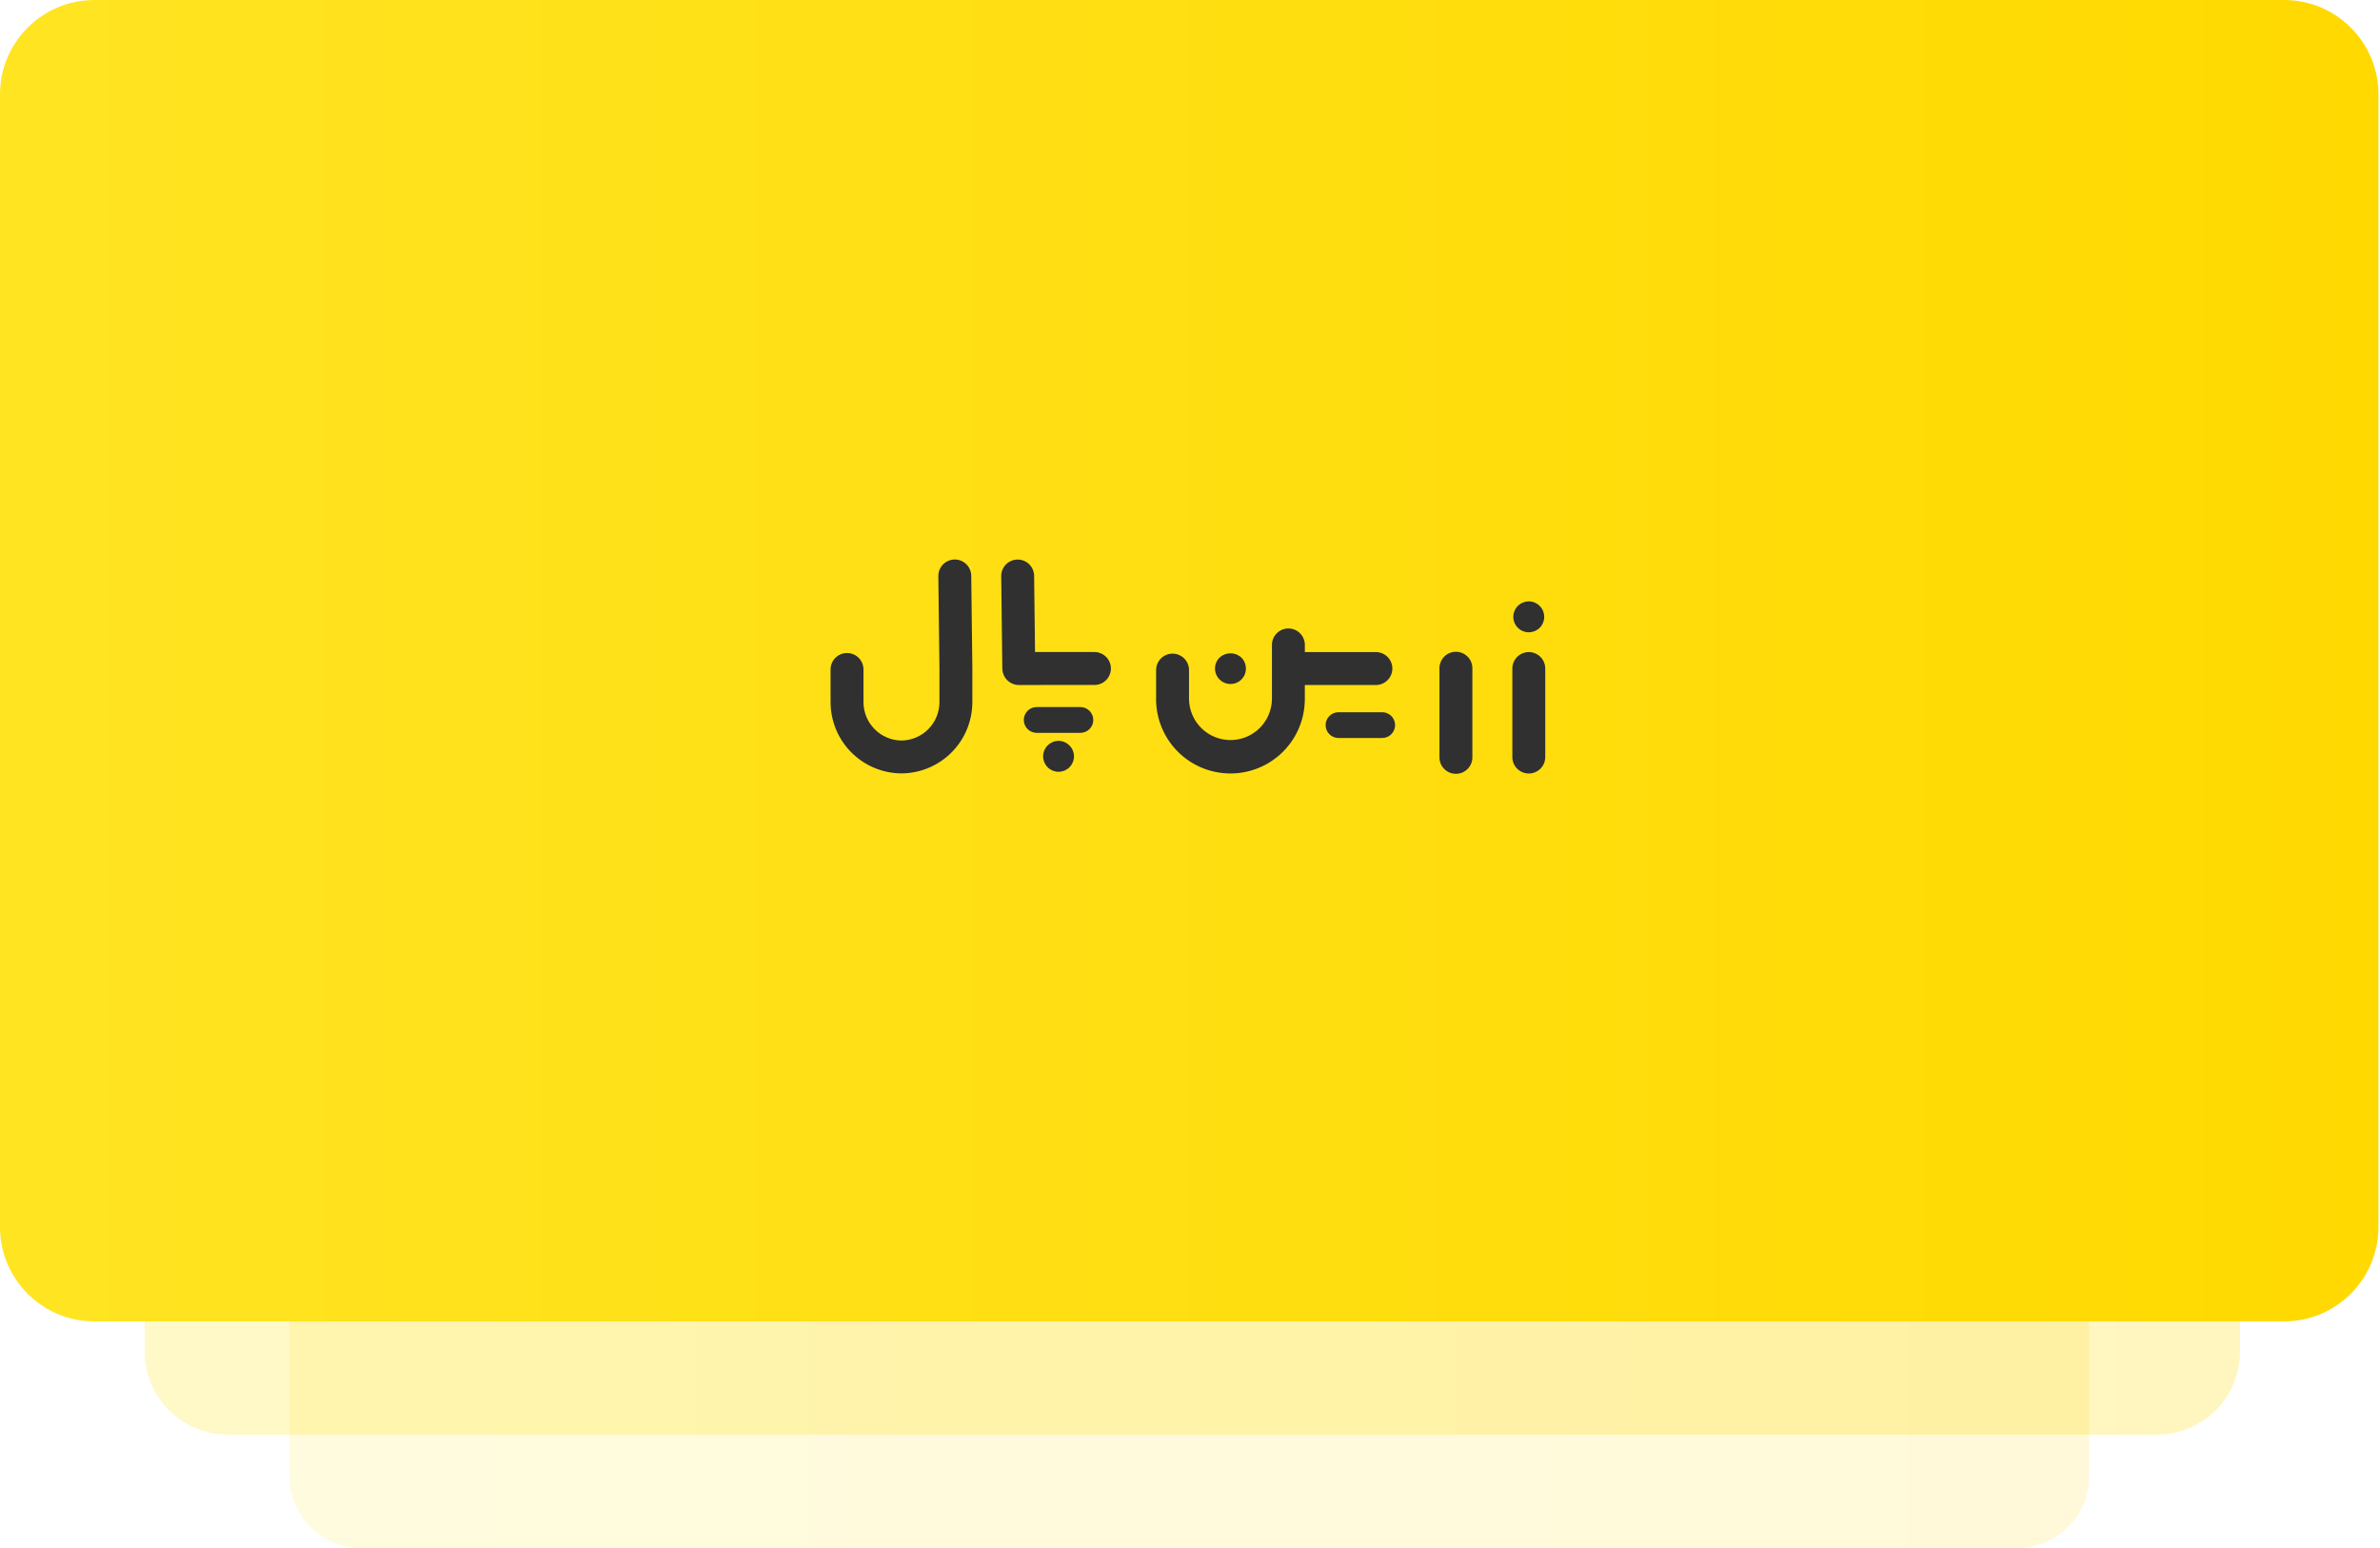 <svg width="409" height="266" viewBox="0 0 409 266" fill="none" xmlns="http://www.w3.org/2000/svg">
<path d="M370.654 46.496H39.159C31.267 46.496 24.87 52.894 24.87 60.785V232.248C24.87 240.14 31.267 246.537 39.159 246.537H370.654C378.546 246.537 384.943 240.14 384.943 232.248V60.785C384.943 52.894 378.546 46.496 370.654 46.496Z" fill="url(#paint0_linear_306_2)"/>
<path d="M346.712 94.072H62.02C55.238 94.072 49.74 99.57 49.74 106.352V253.719C49.74 260.501 55.238 265.999 62.02 265.999H346.712C353.494 265.999 358.992 260.501 358.992 253.719V106.352C358.992 99.57 353.494 94.072 346.712 94.072Z" fill="url(#paint1_linear_306_2)"/>
<path d="M392.512 0H16.22C7.262 0 0 7.262 0 16.22V210.853C0 219.811 7.262 227.073 16.22 227.073H392.512C401.47 227.073 408.732 219.811 408.732 210.853V16.22C408.732 7.262 401.47 0 392.512 0Z" fill="url(#paint2_linear_306_2)"/>
<path d="M259.894 130.095V114.884C259.894 114.134 260.192 113.414 260.722 112.884C261.253 112.354 261.972 112.056 262.722 112.056C263.472 112.056 264.191 112.354 264.722 112.884C265.252 113.414 265.55 114.134 265.55 114.884V130.095C265.55 130.845 265.252 131.564 264.722 132.094C264.191 132.625 263.472 132.923 262.722 132.923C261.972 132.923 261.253 132.625 260.722 132.094C260.192 131.564 259.894 130.845 259.894 130.095ZM247.369 130.095V114.884C247.362 114.508 247.43 114.134 247.569 113.785C247.708 113.435 247.915 113.117 248.178 112.849C248.442 112.581 248.756 112.367 249.103 112.222C249.449 112.076 249.821 112.002 250.197 112.002C250.573 112.002 250.946 112.076 251.292 112.222C251.639 112.367 251.953 112.581 252.217 112.849C252.48 113.117 252.687 113.435 252.826 113.785C252.965 114.134 253.033 114.508 253.026 114.884V130.095C253.033 130.471 252.965 130.844 252.826 131.194C252.687 131.543 252.48 131.861 252.217 132.129C251.953 132.398 251.639 132.611 251.292 132.756C250.946 132.902 250.573 132.977 250.197 132.977C249.821 132.977 249.449 132.902 249.103 132.756C248.756 132.611 248.442 132.398 248.178 132.129C247.915 131.861 247.708 131.543 247.569 131.194C247.43 130.844 247.362 130.471 247.369 130.095V130.095ZM198.675 120.135V115.098C198.689 114.357 198.993 113.651 199.522 113.132C200.051 112.613 200.762 112.322 201.503 112.322C202.245 112.322 202.956 112.613 203.485 113.132C204.014 113.651 204.318 114.357 204.332 115.098V120.135C204.354 122.01 205.115 123.8 206.448 125.118C207.782 126.436 209.581 127.175 211.456 127.175C213.331 127.175 215.131 126.436 216.465 125.118C217.798 123.8 218.559 122.01 218.581 120.135V110.773C218.595 110.032 218.899 109.326 219.428 108.807C219.957 108.288 220.668 107.997 221.409 107.997C222.151 107.997 222.862 108.288 223.391 108.807C223.92 109.326 224.224 110.032 224.238 110.773V112.055H236.498C237.239 112.069 237.945 112.373 238.464 112.902C238.983 113.431 239.274 114.142 239.274 114.883C239.274 115.624 238.983 116.336 238.464 116.865C237.945 117.394 237.239 117.698 236.498 117.712H224.232V120.135C224.232 123.524 222.885 126.775 220.488 129.172C218.092 131.569 214.841 132.916 211.451 132.916C208.061 132.916 204.81 131.569 202.413 129.172C200.017 126.775 198.67 123.524 198.67 120.135H198.675ZM142.732 120.613V115.099C142.725 114.723 142.793 114.349 142.932 114C143.071 113.65 143.278 113.332 143.541 113.064C143.805 112.796 144.119 112.582 144.466 112.437C144.812 112.291 145.184 112.216 145.56 112.216C145.936 112.216 146.309 112.291 146.655 112.437C147.002 112.582 147.316 112.796 147.58 113.064C147.843 113.332 148.05 113.65 148.189 114C148.328 114.349 148.396 114.723 148.389 115.099V120.612C148.377 122.357 149.058 124.035 150.281 125.28C151.504 126.525 153.17 127.235 154.915 127.255C156.661 127.235 158.328 126.525 159.551 125.28C160.774 124.034 161.454 122.354 161.442 120.609V114.909L161.251 99.009C161.242 98.259 161.531 97.536 162.055 96.999C162.579 96.462 163.295 96.156 164.045 96.147C164.795 96.138 165.518 96.427 166.055 96.951C166.591 97.475 166.898 98.191 166.907 98.941L167.098 114.759V120.604C167.109 123.849 165.833 126.967 163.549 129.272C161.265 131.578 158.16 132.884 154.915 132.904C151.671 132.884 148.567 131.579 146.284 129.276C144 126.972 142.723 123.857 142.732 120.613V120.613ZM181.386 132.575C181.219 132.539 181.055 132.491 180.896 132.429C180.734 132.36 180.579 132.276 180.432 132.18C180.288 132.085 180.154 131.975 180.032 131.853C179.911 131.728 179.801 131.592 179.704 131.448C179.608 131.3 179.525 131.145 179.455 130.984C179.394 130.824 179.345 130.661 179.309 130.494C179.275 130.321 179.258 130.145 179.258 129.969C179.258 129.795 179.275 129.622 179.309 129.452C179.345 129.282 179.393 129.114 179.455 128.952C179.527 128.794 179.61 128.641 179.704 128.496C179.799 128.352 179.909 128.218 180.032 128.096C180.156 127.973 180.289 127.86 180.432 127.76C180.577 127.668 180.729 127.587 180.887 127.52C181.048 127.452 181.216 127.4 181.387 127.365C181.73 127.295 182.084 127.295 182.427 127.365C182.599 127.399 182.766 127.451 182.927 127.52C183.085 127.588 183.238 127.668 183.383 127.76C183.525 127.86 183.659 127.973 183.783 128.096C183.906 128.219 184.019 128.353 184.12 128.496C184.211 128.641 184.291 128.794 184.359 128.952C184.425 129.113 184.475 129.28 184.506 129.452C184.543 129.622 184.563 129.795 184.566 129.969C184.563 130.145 184.543 130.321 184.506 130.494C184.474 130.662 184.425 130.826 184.359 130.984C184.293 131.145 184.213 131.3 184.12 131.448C184.017 131.59 183.905 131.726 183.783 131.853C183.661 131.975 183.527 132.085 183.383 132.18C183.237 132.274 183.085 132.357 182.927 132.429C182.764 132.491 182.597 132.54 182.427 132.575C182.257 132.609 182.084 132.627 181.911 132.627C181.735 132.627 181.559 132.609 181.386 132.575ZM229.972 126.82C229.393 126.807 228.841 126.569 228.436 126.155C228.031 125.741 227.804 125.184 227.804 124.605C227.804 124.026 228.031 123.47 228.436 123.056C228.841 122.642 229.393 122.403 229.972 122.391H237.578C238.157 122.403 238.708 122.642 239.114 123.056C239.519 123.47 239.746 124.026 239.746 124.605C239.746 125.184 239.519 125.741 239.114 126.155C238.708 126.569 238.157 126.807 237.578 126.82H229.972ZM178.105 125.934C177.526 125.921 176.974 125.683 176.569 125.269C176.164 124.855 175.937 124.298 175.937 123.719C175.937 123.14 176.164 122.584 176.569 122.17C176.974 121.756 177.526 121.517 178.105 121.505H185.711C186.29 121.517 186.841 121.756 187.247 122.17C187.652 122.584 187.879 123.14 187.879 123.719C187.879 124.298 187.652 124.855 187.247 125.269C186.841 125.683 186.29 125.921 185.711 125.934H178.105ZM175.077 117.712C174.887 117.712 174.697 117.692 174.511 117.655C174.461 117.644 174.411 117.623 174.367 117.61C174.236 117.579 174.107 117.539 173.982 117.49C173.922 117.466 173.869 117.428 173.81 117.397C173.704 117.347 173.601 117.292 173.502 117.231C173.445 117.193 173.402 117.143 173.345 117.101C173.254 117.034 173.168 116.963 173.085 116.887C173.036 116.839 172.999 116.787 172.956 116.732C172.878 116.649 172.806 116.562 172.74 116.47C172.701 116.413 172.674 116.349 172.64 116.29C172.58 116.193 172.526 116.093 172.478 115.99C172.449 115.922 172.433 115.847 172.41 115.775C172.37 115.673 172.337 115.569 172.31 115.464C172.293 115.384 172.292 115.298 172.281 115.217C172.265 115.117 172.254 115.017 172.248 114.917L172.058 99.017C172.049 98.267 172.338 97.544 172.862 97.007C173.386 96.47 174.102 96.164 174.852 96.155C175.602 96.146 176.325 96.435 176.862 96.959C177.398 97.483 177.705 98.199 177.714 98.949L177.871 112.049H188.132C188.873 112.063 189.579 112.367 190.098 112.896C190.617 113.425 190.908 114.136 190.908 114.877C190.908 115.618 190.617 116.33 190.098 116.859C189.579 117.388 188.873 117.692 188.132 117.706L175.077 117.712ZM209.577 116.767C209.079 116.266 208.797 115.589 208.794 114.883C208.795 114.534 208.864 114.189 208.999 113.867C209.133 113.545 209.329 113.253 209.577 113.007C210.086 112.528 210.758 112.262 211.456 112.262C212.154 112.262 212.826 112.528 213.335 113.007C213.829 113.506 214.107 114.18 214.109 114.883C214.111 115.232 214.044 115.579 213.911 115.902C213.778 116.226 213.582 116.519 213.335 116.767C213.088 117.014 212.794 117.21 212.47 117.342C212.147 117.475 211.801 117.543 211.451 117.541C210.75 117.537 210.078 117.26 209.579 116.767H209.577ZM260.84 107.881C260.345 107.378 260.064 106.702 260.057 105.997C260.059 105.604 260.148 105.216 260.317 104.862C260.486 104.507 260.731 104.194 261.035 103.945C261.339 103.697 261.694 103.518 262.075 103.422C262.456 103.326 262.853 103.315 263.239 103.391C263.41 103.426 263.578 103.478 263.739 103.546C263.897 103.614 264.049 103.695 264.195 103.787C264.338 103.887 264.472 103.999 264.595 104.123C265.091 104.622 265.37 105.298 265.37 106.002C265.37 106.706 265.091 107.381 264.595 107.881C264.474 108.004 264.34 108.113 264.195 108.208C264.05 108.302 263.897 108.386 263.739 108.457C263.576 108.518 263.409 108.567 263.239 108.604C263.066 108.638 262.89 108.655 262.714 108.655C262.013 108.652 261.341 108.374 260.842 107.881H260.84Z" fill="#303030"/>
<defs>
<linearGradient id="paint0_linear_306_2" x1="384.943" y1="146.517" x2="24.87" y2="146.517" gradientUnits="userSpaceOnUse">
<stop stop-color="#FFD900" stop-opacity="0.251"/>
<stop offset="1" stop-color="#FFE422" stop-opacity="0.251"/>
</linearGradient>
<linearGradient id="paint1_linear_306_2" x1="358.992" y1="180.036" x2="49.74" y2="180.036" gradientUnits="userSpaceOnUse">
<stop stop-color="#FFD900" stop-opacity="0.149"/>
<stop offset="1" stop-color="#FFE422" stop-opacity="0.149"/>
</linearGradient>
<linearGradient id="paint2_linear_306_2" x1="408.732" y1="113.536" x2="0" y2="113.536" gradientUnits="userSpaceOnUse">
<stop stop-color="#FFD900"/>
<stop offset="1" stop-color="#FFE422"/>
</linearGradient>
</defs>
</svg>
